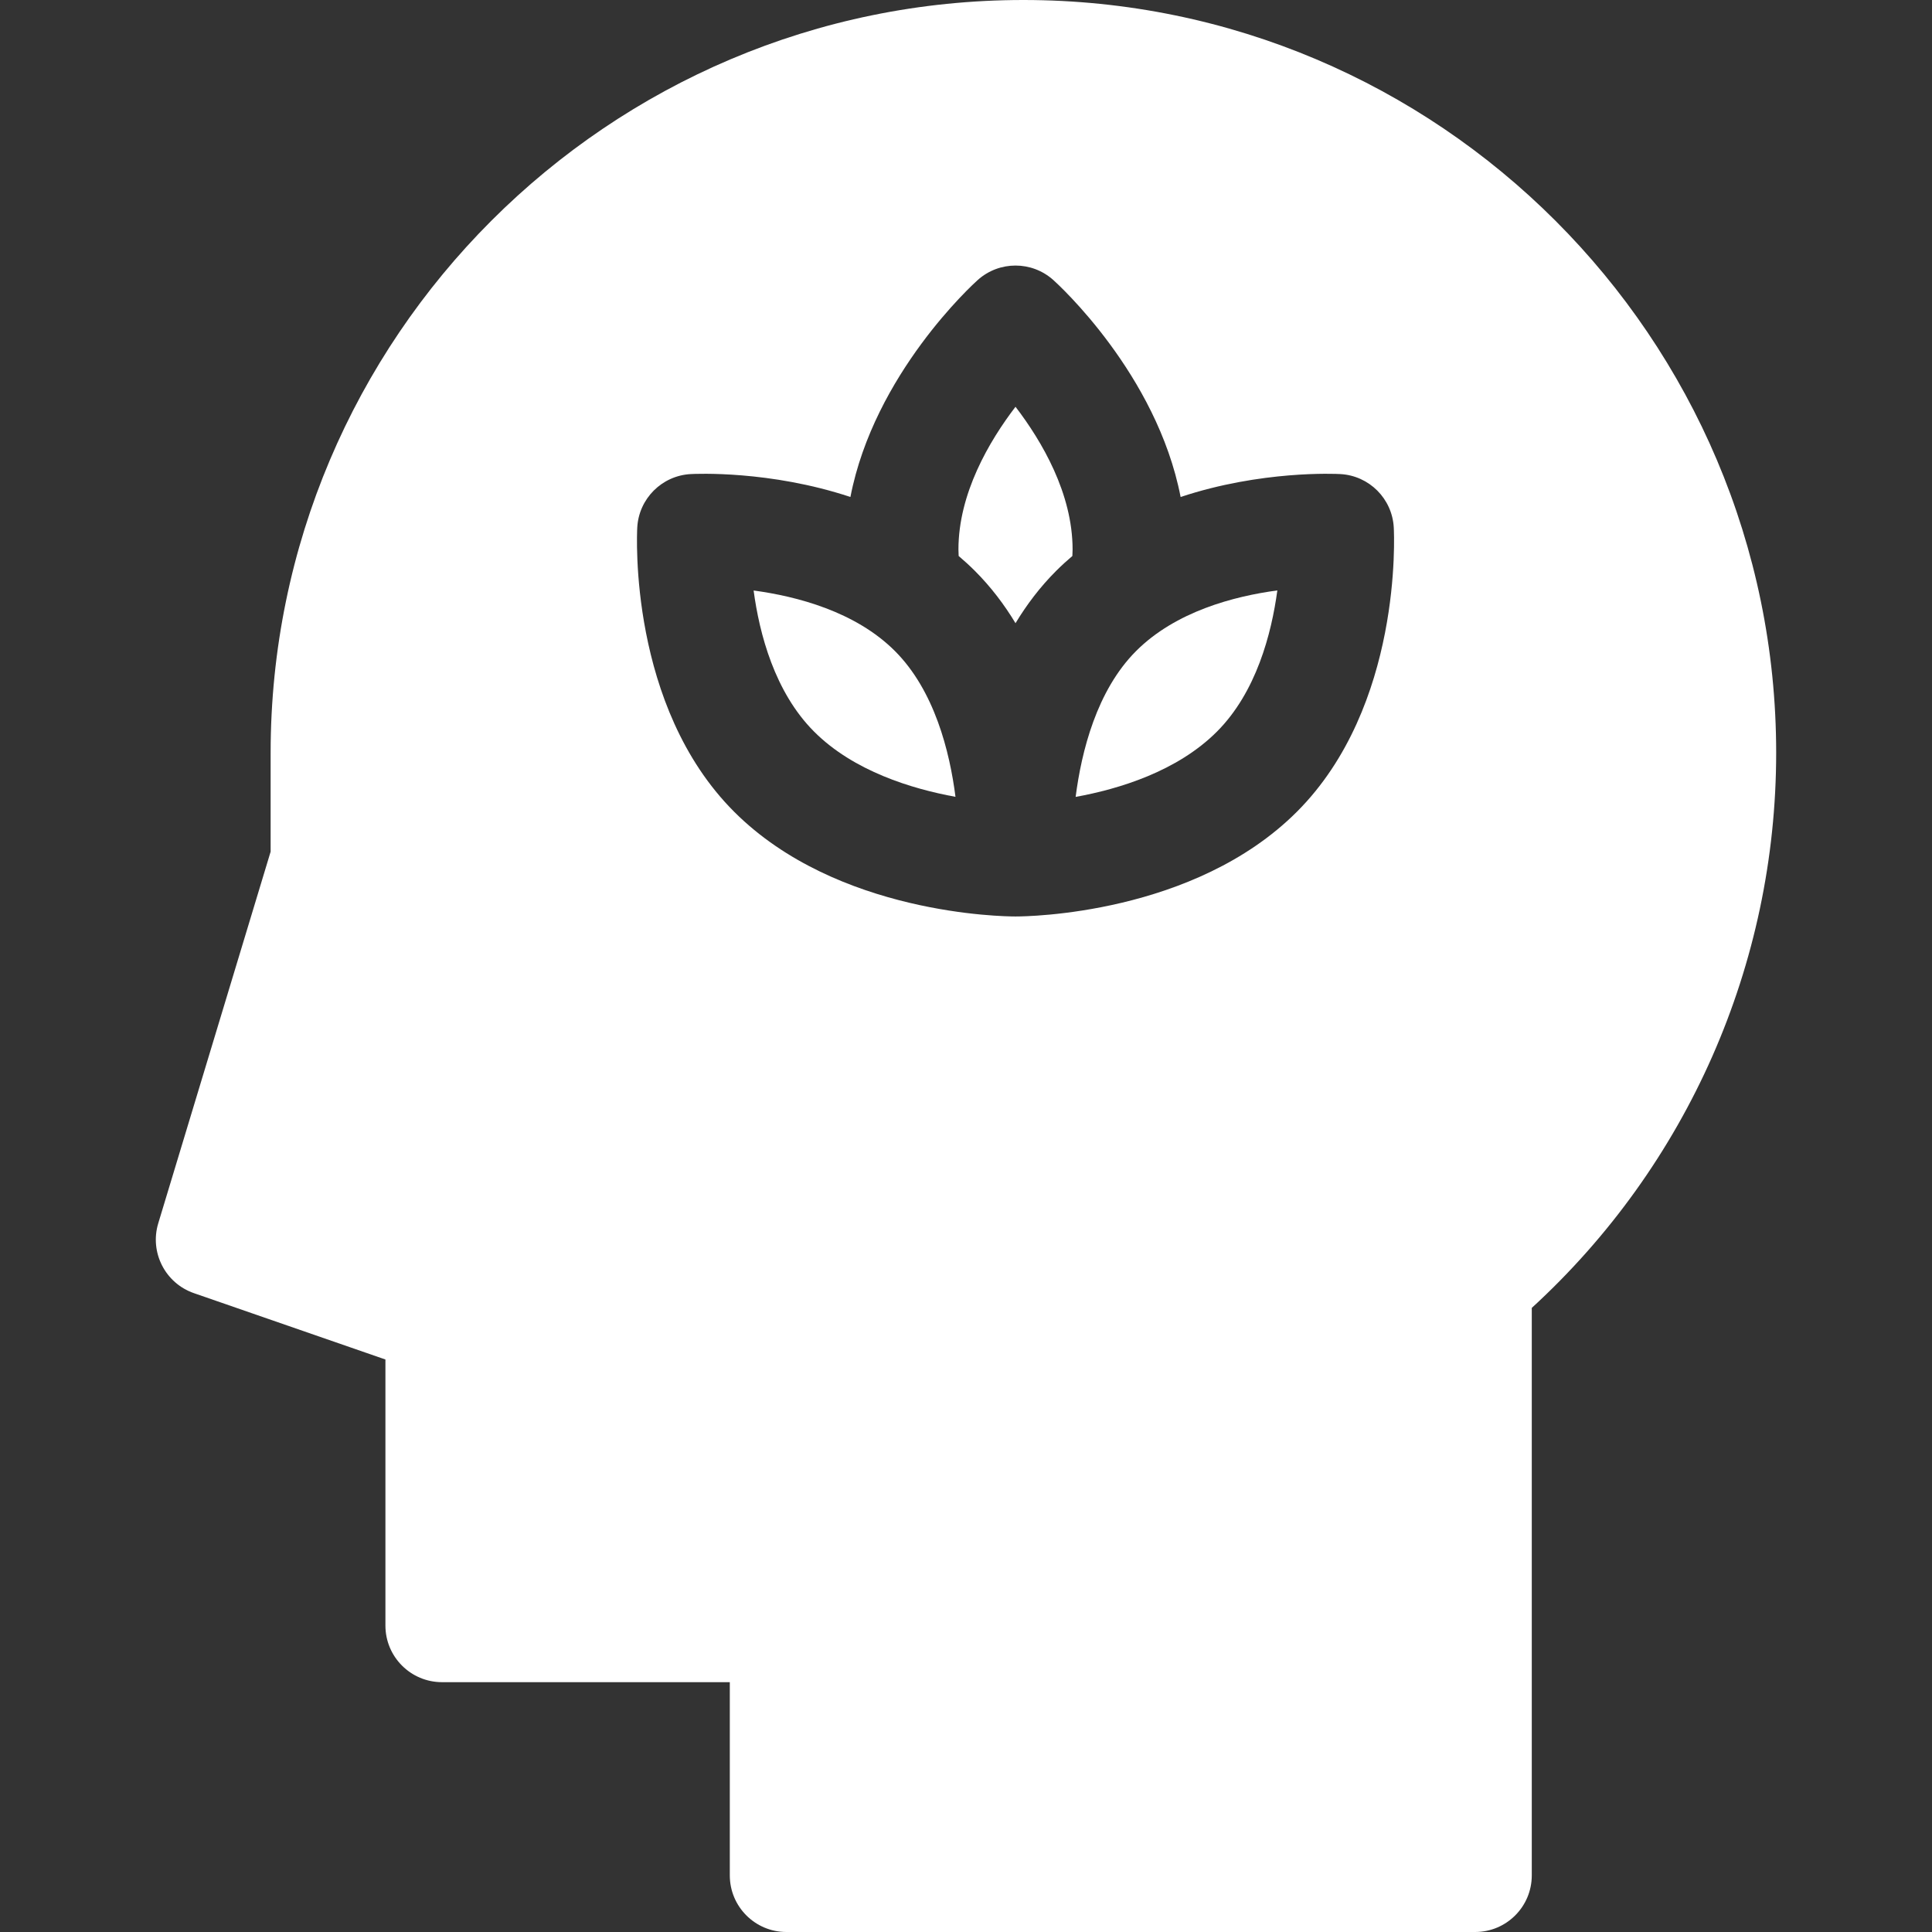 <svg xmlns="http://www.w3.org/2000/svg" width="512" height="512" viewBox="0 0 512 512" fill="none"><rect x="0" y="0" width="512" height="512" fill="#333333" stroke="none"/><path d="M271.213 0C161.212 0 71.72 89.492 71.72 199.492V225.699L41.94 324.182C39.609 331.889 43.779 340.061 51.387 342.697L102.141 360.282V430.794C102.141 439.078 108.857 445.794 117.141 445.794H193.406V497C193.406 505.284 200.122 512 208.406 512H390.937C399.221 512 405.937 505.284 405.937 497V346.606C447.184 308.821 470.704 255.6 470.704 199.492C470.705 89.492 381.213 0 271.213 0ZM168.882 139.786C169.303 132.152 175.399 126.056 183.033 125.635C184.286 125.566 204.031 124.623 225.369 131.707C231.687 99.124 257.856 75.329 259.116 74.2C264.812 69.099 273.432 69.099 279.129 74.2C280.389 75.329 306.559 99.124 312.876 131.707C334.215 124.623 353.961 125.565 355.212 125.635C362.846 126.056 368.942 132.152 369.363 139.786C369.469 141.708 371.638 187.176 343.692 215.123C316.416 242.398 272.178 242.874 269.212 242.874C269.179 242.874 269.154 242.874 269.131 242.874C269.127 242.874 269.121 242.874 269.117 242.874C269.094 242.874 269.069 242.874 269.036 242.874C266.075 242.874 221.833 242.399 194.556 215.123C166.607 187.176 168.776 141.708 168.882 139.786Z" fill="white"></path><path d="M258.371 151.307C262.612 155.548 266.156 160.24 269.122 165.152C272.088 160.24 275.632 155.548 279.873 151.307C281.27 149.91 282.712 148.592 284.189 147.342C284.213 146.771 284.247 146.201 284.247 145.626C284.247 130.793 276.135 116.974 269.121 107.797C262.113 116.967 253.997 130.792 253.997 145.626C253.997 146.201 254.031 146.771 254.055 147.342C255.531 148.591 256.973 149.91 258.371 151.307Z" fill="white"></path><path d="M253.213 211.167C251.684 199.156 247.647 183.011 237.157 172.521C226.711 162.075 211.174 158.033 199.716 156.49C201.248 167.928 205.285 183.428 215.768 193.911C226.224 204.367 241.654 209.061 253.213 211.167Z" fill="white"></path><path d="M301.086 172.52C290.641 182.965 286.599 199.152 285.056 211.188C296.592 209.094 311.98 204.406 322.476 193.91C332.923 183.463 336.965 167.927 338.507 156.469C327.07 158 311.57 162.036 301.086 172.52Z" fill="white"></path></svg>